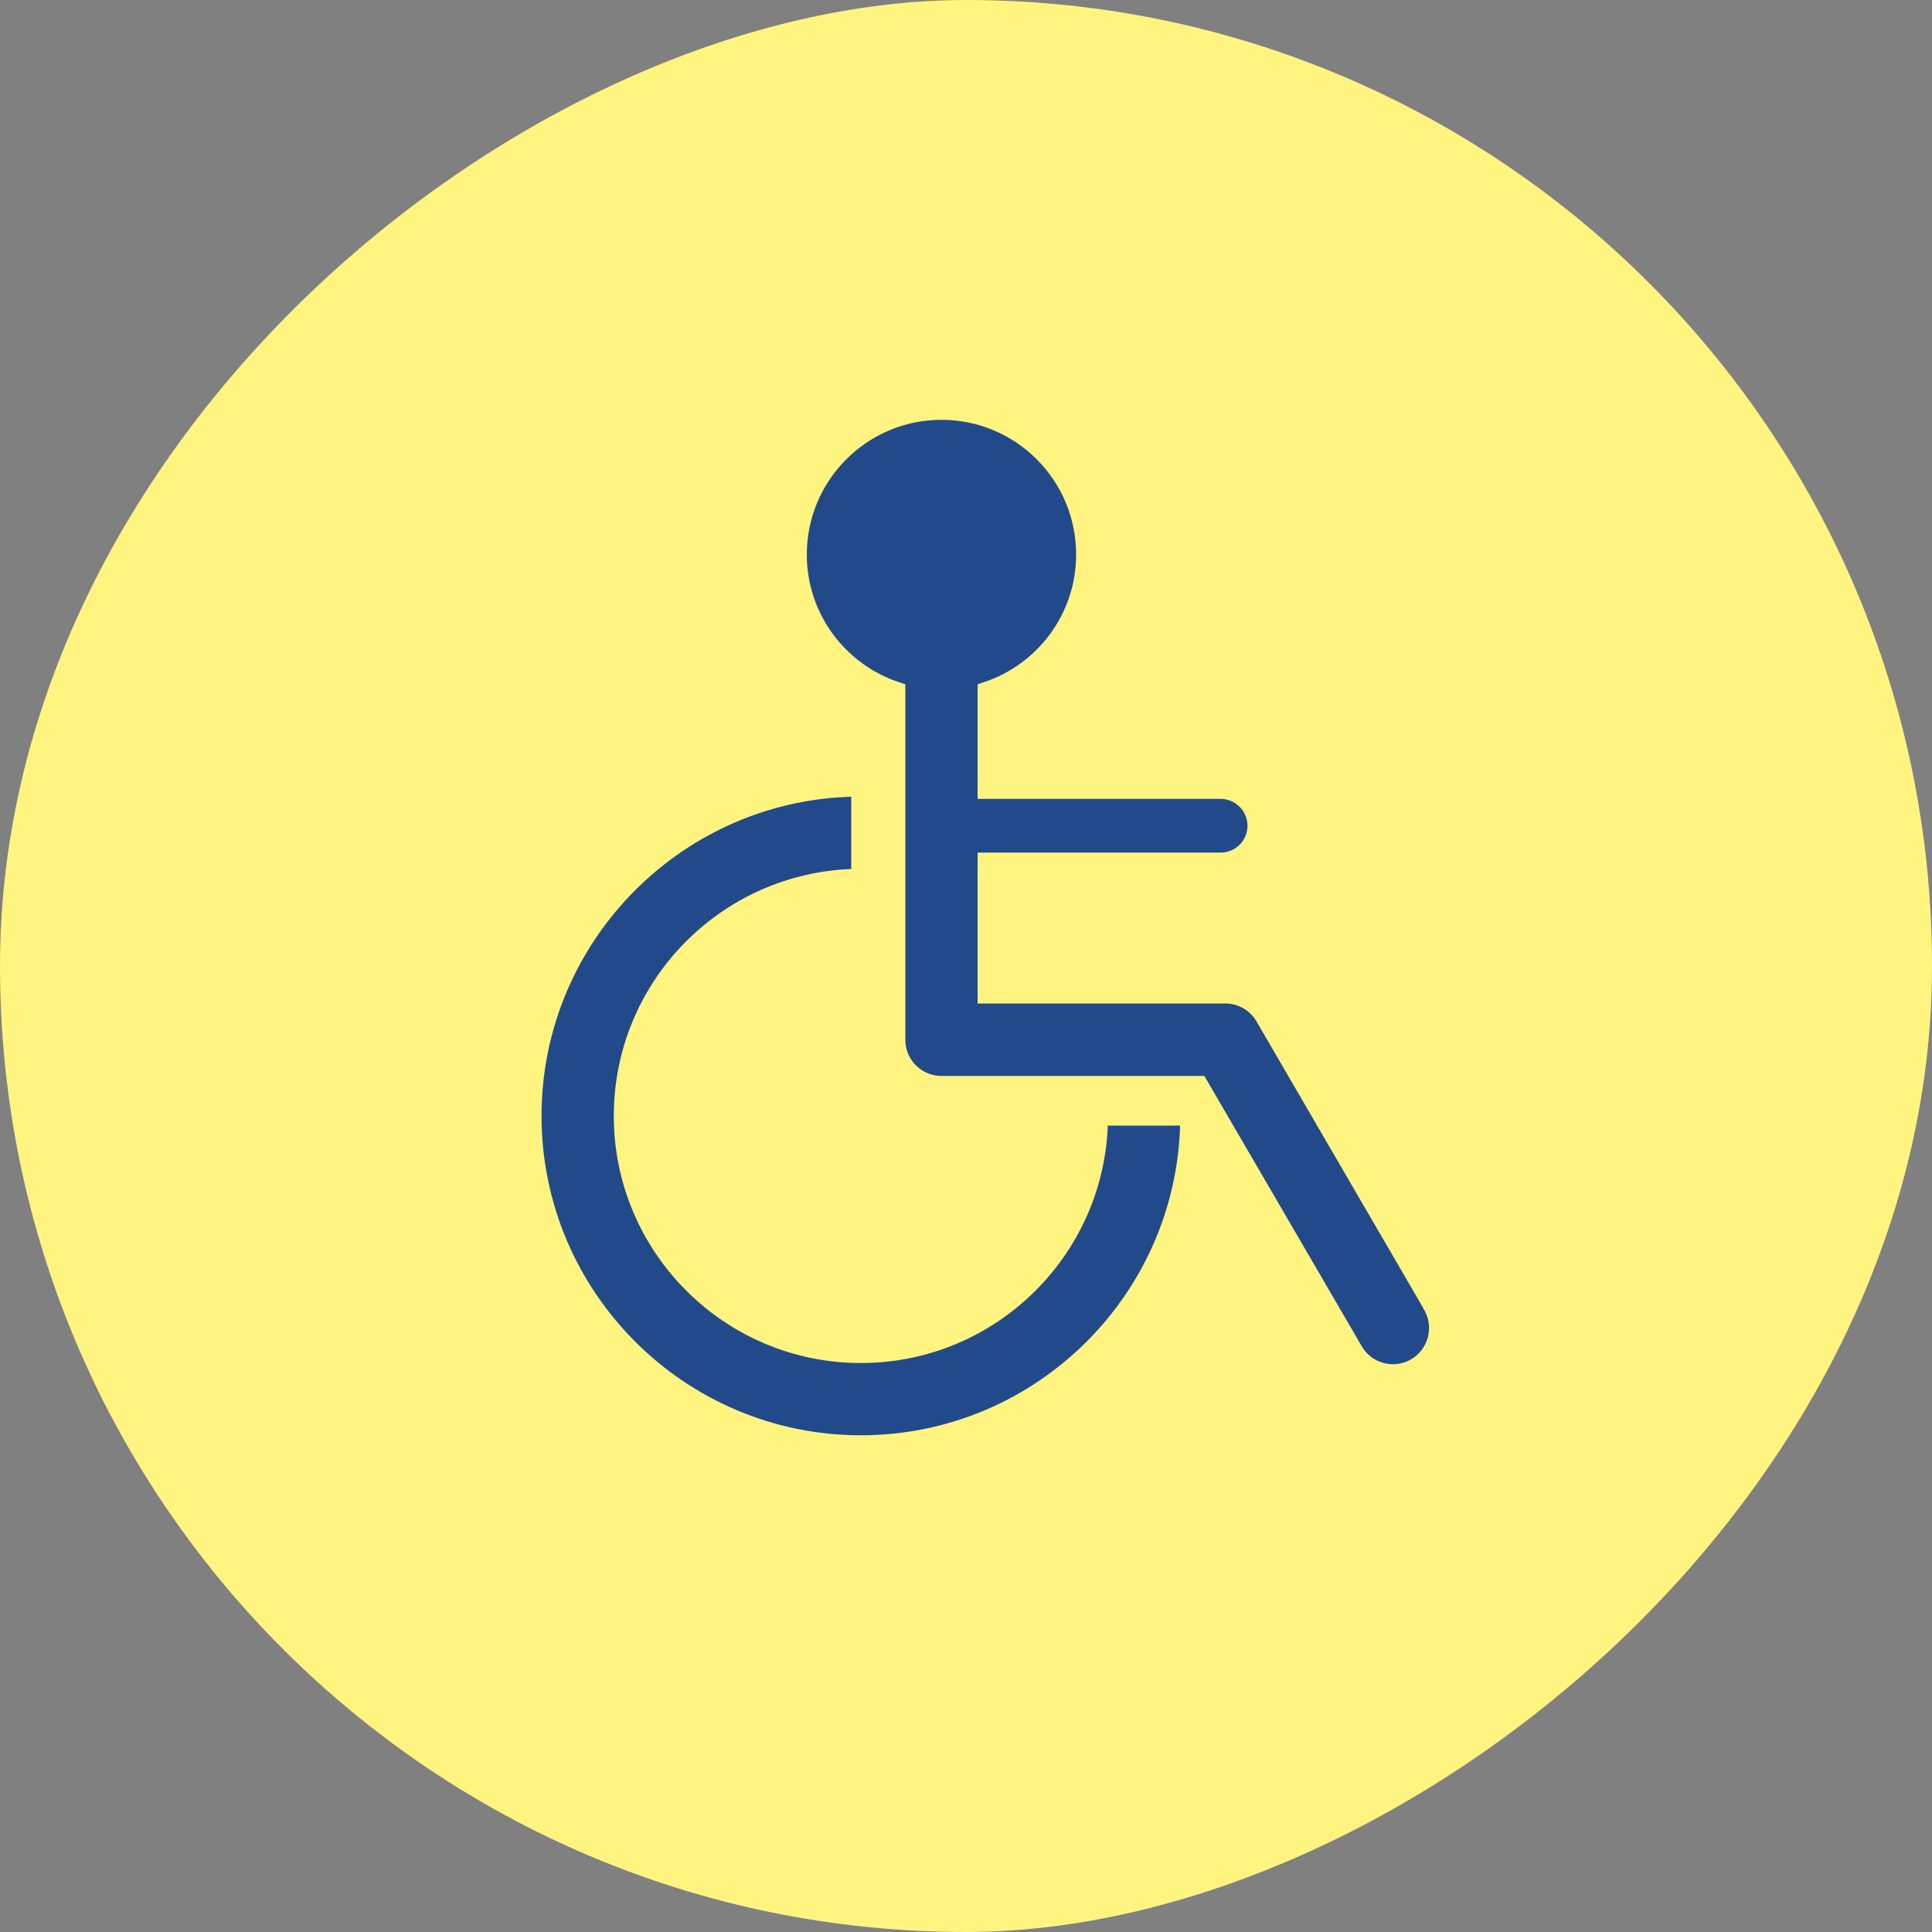 <?xml version="1.0" encoding="UTF-8"?>
<svg id="_レイヤー_2" data-name="レイヤー 2" xmlns="http://www.w3.org/2000/svg" viewBox="0 0 100 100">
  <rect x="0" y="0" width="100" height="100" fill="#808080" stroke="none"/>
  <defs>
    <style>
      .cls-1 {
        fill: #fff480;
      }

      .cls-2 {
        fill: #224a8b;
        stroke: #fff480;
        stroke-miterlimit: 10;
      }
    </style>
  </defs>
  <g id="PC">
    <g>
      <rect class="cls-1" x="0" y="0" width="100" height="100" rx="50" ry="50" transform="translate(100 0) rotate(90)"/>
      <path class="cls-2" d="M56.85,57.76h4.74c0,9.39-7.64,17.03-17.03,17.03s-17.03-7.64-17.03-17.03,7.64-17.03,17.03-17.03v4.74c-6.78,0-12.29,5.51-12.29,12.29s5.51,12.29,12.29,12.29,12.29-5.51,12.29-12.29ZM74.15,67.54l-8.68-14.92c-.42-.73-1.2-1.18-2.05-1.18h-12.32v-6.81h12.08c1.05,0,1.89-.85,1.89-1.89s-.85-1.89-1.89-1.89h-12.08v-5.07c2.96-.99,5.1-3.78,5.1-7.08,0-4.13-3.35-7.47-7.47-7.47s-7.47,3.35-7.47,7.47c0,3.3,2.14,6.09,5.1,7.08v18.04c0,1.31,1.06,2.37,2.37,2.37h13.32l8,13.74c.44.76,1.23,1.18,2.05,1.18.41,0,.81-.1,1.19-.32,1.13-.66,1.51-2.11.86-3.24Z"/>
    </g>
  </g>
</svg>